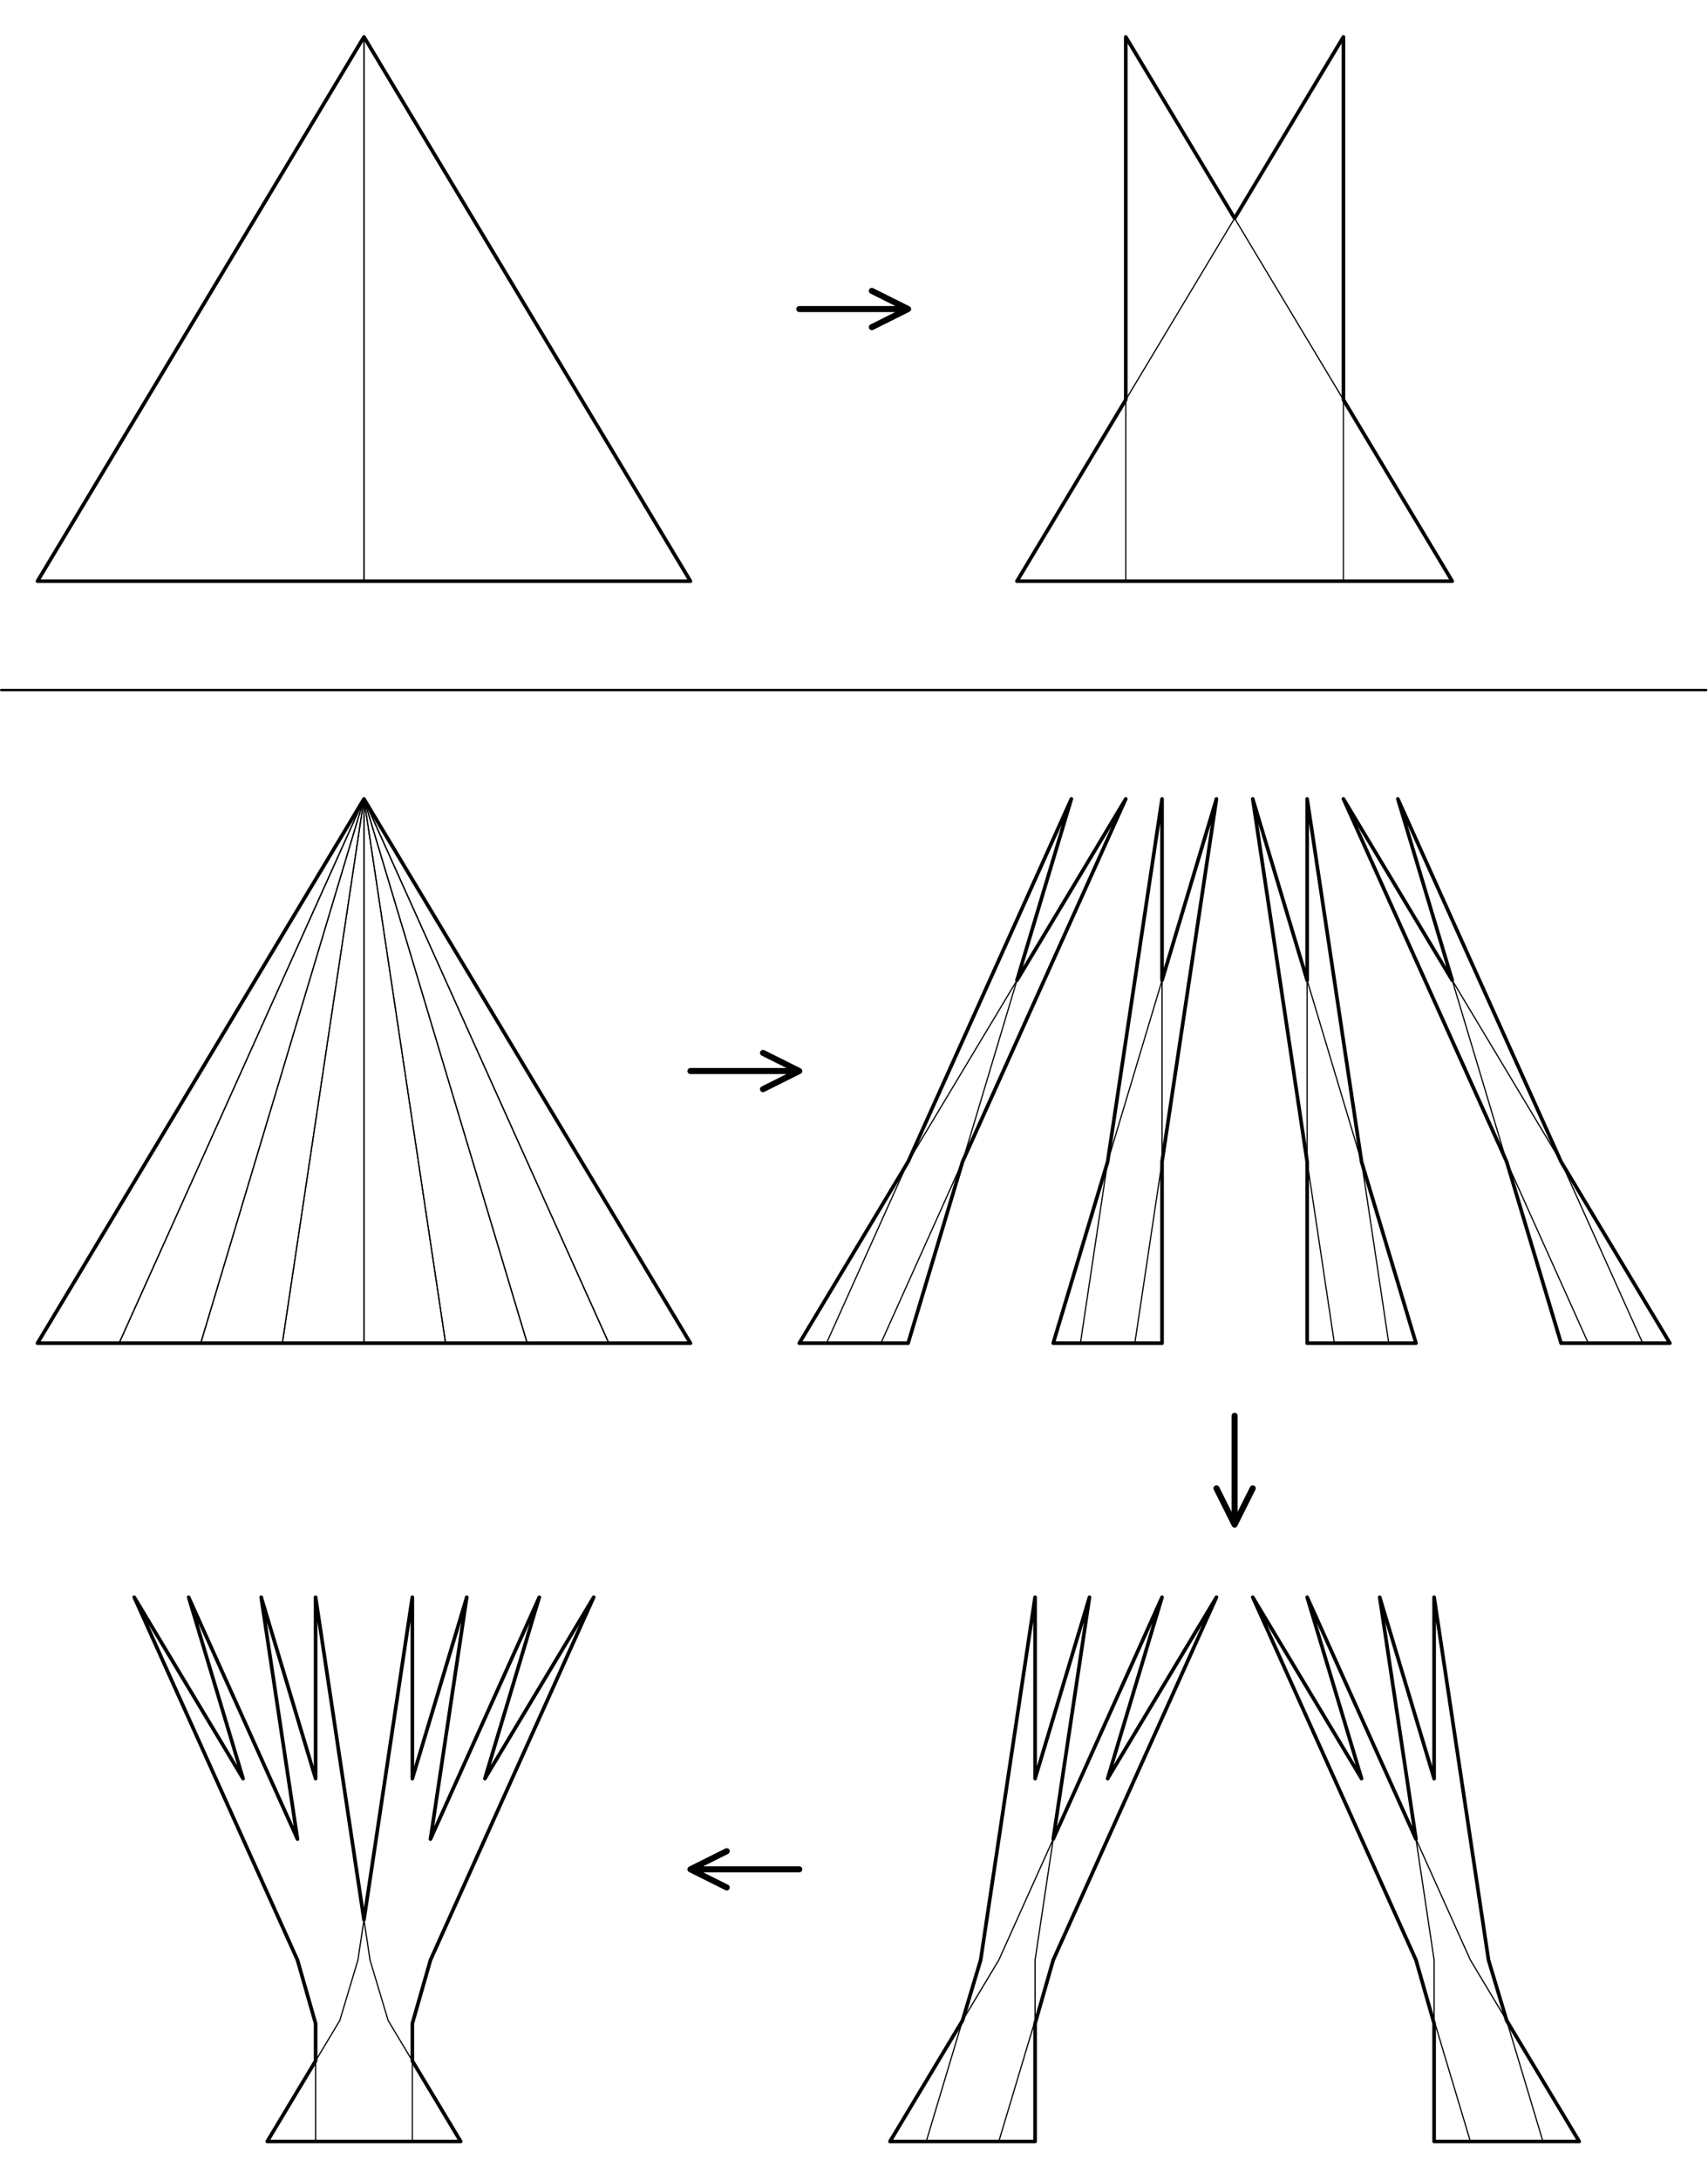 <?xml version="1.0" encoding="UTF-8"?>
<svg xmlns="http://www.w3.org/2000/svg" xmlns:xlink="http://www.w3.org/1999/xlink" width="565pt" height="721pt" viewBox="0 0 565 721" version="1.1">
<g style="fill:none;stroke:black;stroke-opacity:1;stroke-linecap:round;stroke-linejoin:round;" transform="matrix(1,0,0,-1,-11.6,732.2)">
<path style="stroke-width:0.4" d="M 456 540 L 456 720 L 348 540 Z"/>
<path style="stroke-width:0.4" d="M 384 540 L 384 720 L 492 540 Z"/>
<path style="stroke-width:1.2" d="M 492 540 L 456 600 L 456 720 L 420 660 L 384 720 L 384 600 L 348 540 Z"/>
<path style="stroke-width:0.4" d="M 132 540 L 132 720 L 24 540 Z"/>
<path style="stroke-width:0.4" d="M 132 540 L 132 720 L 240 540 Z"/>
<path style="stroke-width:1.2" d="M 24 540 L 240 540 L 132 720 Z"/>
<path style="stroke-width:2" d="M 276 630 L 312 630 M 300 624 L 312 630 L 300 636"/>
<path style="stroke-width:0.8" d="M 12 504 L 576 504"/>
<path style="stroke-width:0.4" d="M 148 24 L 148 63 L 154 84 L 208 204 L 172 144 L 190 204 L 154 124 L 166 204 L 148 144 L 148 204 L 130 84 L 124 64 L 100 24 Z"/>
<path style="stroke-width:0.4" d="M 116 24 L 116 63 L 110 84 L 56 204 L 92 144 L 74 204 L 110 124 L 98 204 L 116 144 L 116 204 L 134 84 L 140 64 L 164 24 Z"/>
<path style="stroke-width:1.2" d="M 164 24 L 148 50.66 L 148 63 L 154 84 L 208 204 L 172 144 L 190 204 L 154 124 L 166 204 L 148 144 L 148 204 L 132 97.33 L 116 204 L 116 144 L 98 204 L 110 124 L 74 204 L 92 144 L 56 204 L 110 84 L 116 63 L 116 50.66 L 100 24 Z"/>
<path style="stroke-width:0.4" d="M 354 24 L 354 84 L 372 204 L 354 144 L 354 204 L 336 84 L 318 24 Z"/>
<path style="stroke-width:0.4" d="M 342 24 L 360 84 L 414 204 L 378 144 L 396 204 L 342 84 L 306 24 Z"/>
<path style="stroke-width:1.2" d="M 354 24 L 354 63 L 360 84 L 414 204 L 378 144 L 396 204 L 360 124 L 372 204 L 354 144 L 354 204 L 336 84 L 330 64 L 306 24 Z"/>
<path style="stroke-width:0.4" d="M 486 24 L 486 84 L 468 204 L 486 144 L 486 204 L 504 84 L 522 24 Z"/>
<path style="stroke-width:0.4" d="M 498 24 L 480 84 L 426 204 L 462 144 L 444 204 L 498 84 L 534 24 Z"/>
<path style="stroke-width:1.2" d="M 486 24 L 486 63 L 480 84 L 426 204 L 462 144 L 444 204 L 480 124 L 468 204 L 486 144 L 486 204 L 504 84 L 510 64 L 534 24 Z"/>
<path style="stroke-width:0.4" d="M 312 288 L 366 468 L 285 288 Z"/>
<path style="stroke-width:0.4" d="M 303 288 L 384 468 L 276 288 Z"/>
<path style="stroke-width:1.2" d="M 312 288 L 330 348 L 384 468 L 348 408 L 366 468 L 312 348 L 276 288 Z"/>
<path style="stroke-width:0.4" d="M 396 288 L 396 468 L 369 288 Z"/>
<path style="stroke-width:0.4" d="M 387 288 L 414 468 L 360 288 Z"/>
<path style="stroke-width:1.2" d="M 396 288 L 396 348 L 414 468 L 396 408 L 396 468 L 378 348 L 360 288 Z"/>
<path style="stroke-width:0.4" d="M 528 288 L 474 468 L 555 288 Z"/>
<path style="stroke-width:0.4" d="M 537 288 L 456 468 L 564 288 Z"/>
<path style="stroke-width:1.2" d="M 528 288 L 510 348 L 456 468 L 492 408 L 474 468 L 528 348 L 564 288 Z"/>
<path style="stroke-width:0.4" d="M 444 288 L 444 468 L 471 288 Z"/>
<path style="stroke-width:0.4" d="M 453 288 L 426 468 L 480 288 Z"/>
<path style="stroke-width:1.2" d="M 444 288 L 444 348 L 426 468 L 444 408 L 444 468 L 462 348 L 480 288 Z"/>
<path style="stroke-width:0.4" d="M 132 288 L 132 468 L 159 288 Z"/>
<path style="stroke-width:0.4" d="M 159 288 L 132 468 L 186 288 Z"/>
<path style="stroke-width:0.4" d="M 186 288 L 132 468 L 213 288 Z"/>
<path style="stroke-width:0.4" d="M 213 288 L 132 468 L 240 288 Z"/>
<path style="stroke-width:0.4" d="M 132 288 L 132 468 L 105 288 Z"/>
<path style="stroke-width:0.4" d="M 105 288 L 132 468 L 78 288 Z"/>
<path style="stroke-width:0.4" d="M 78 288 L 132 468 L 51 288 Z"/>
<path style="stroke-width:0.4" d="M 51 288 L 132 468 L 24 288 Z"/>
<path style="stroke-width:1.2" d="M 24 288 L 240 288 L 132 468 Z"/>
<path style="stroke-width:2" d="M 420 264 L 420 228 M 414 240 L 420 228 L 426 240"/>
<path style="stroke-width:2" d="M 240 378 L 276 378 M 264 372 L 276 378 L 264 384"/>
<path style="stroke-width:2" d="M 276 114 L 240 114 M 252 108 L 240 114 L 252 120"/>
</g>
</svg>
